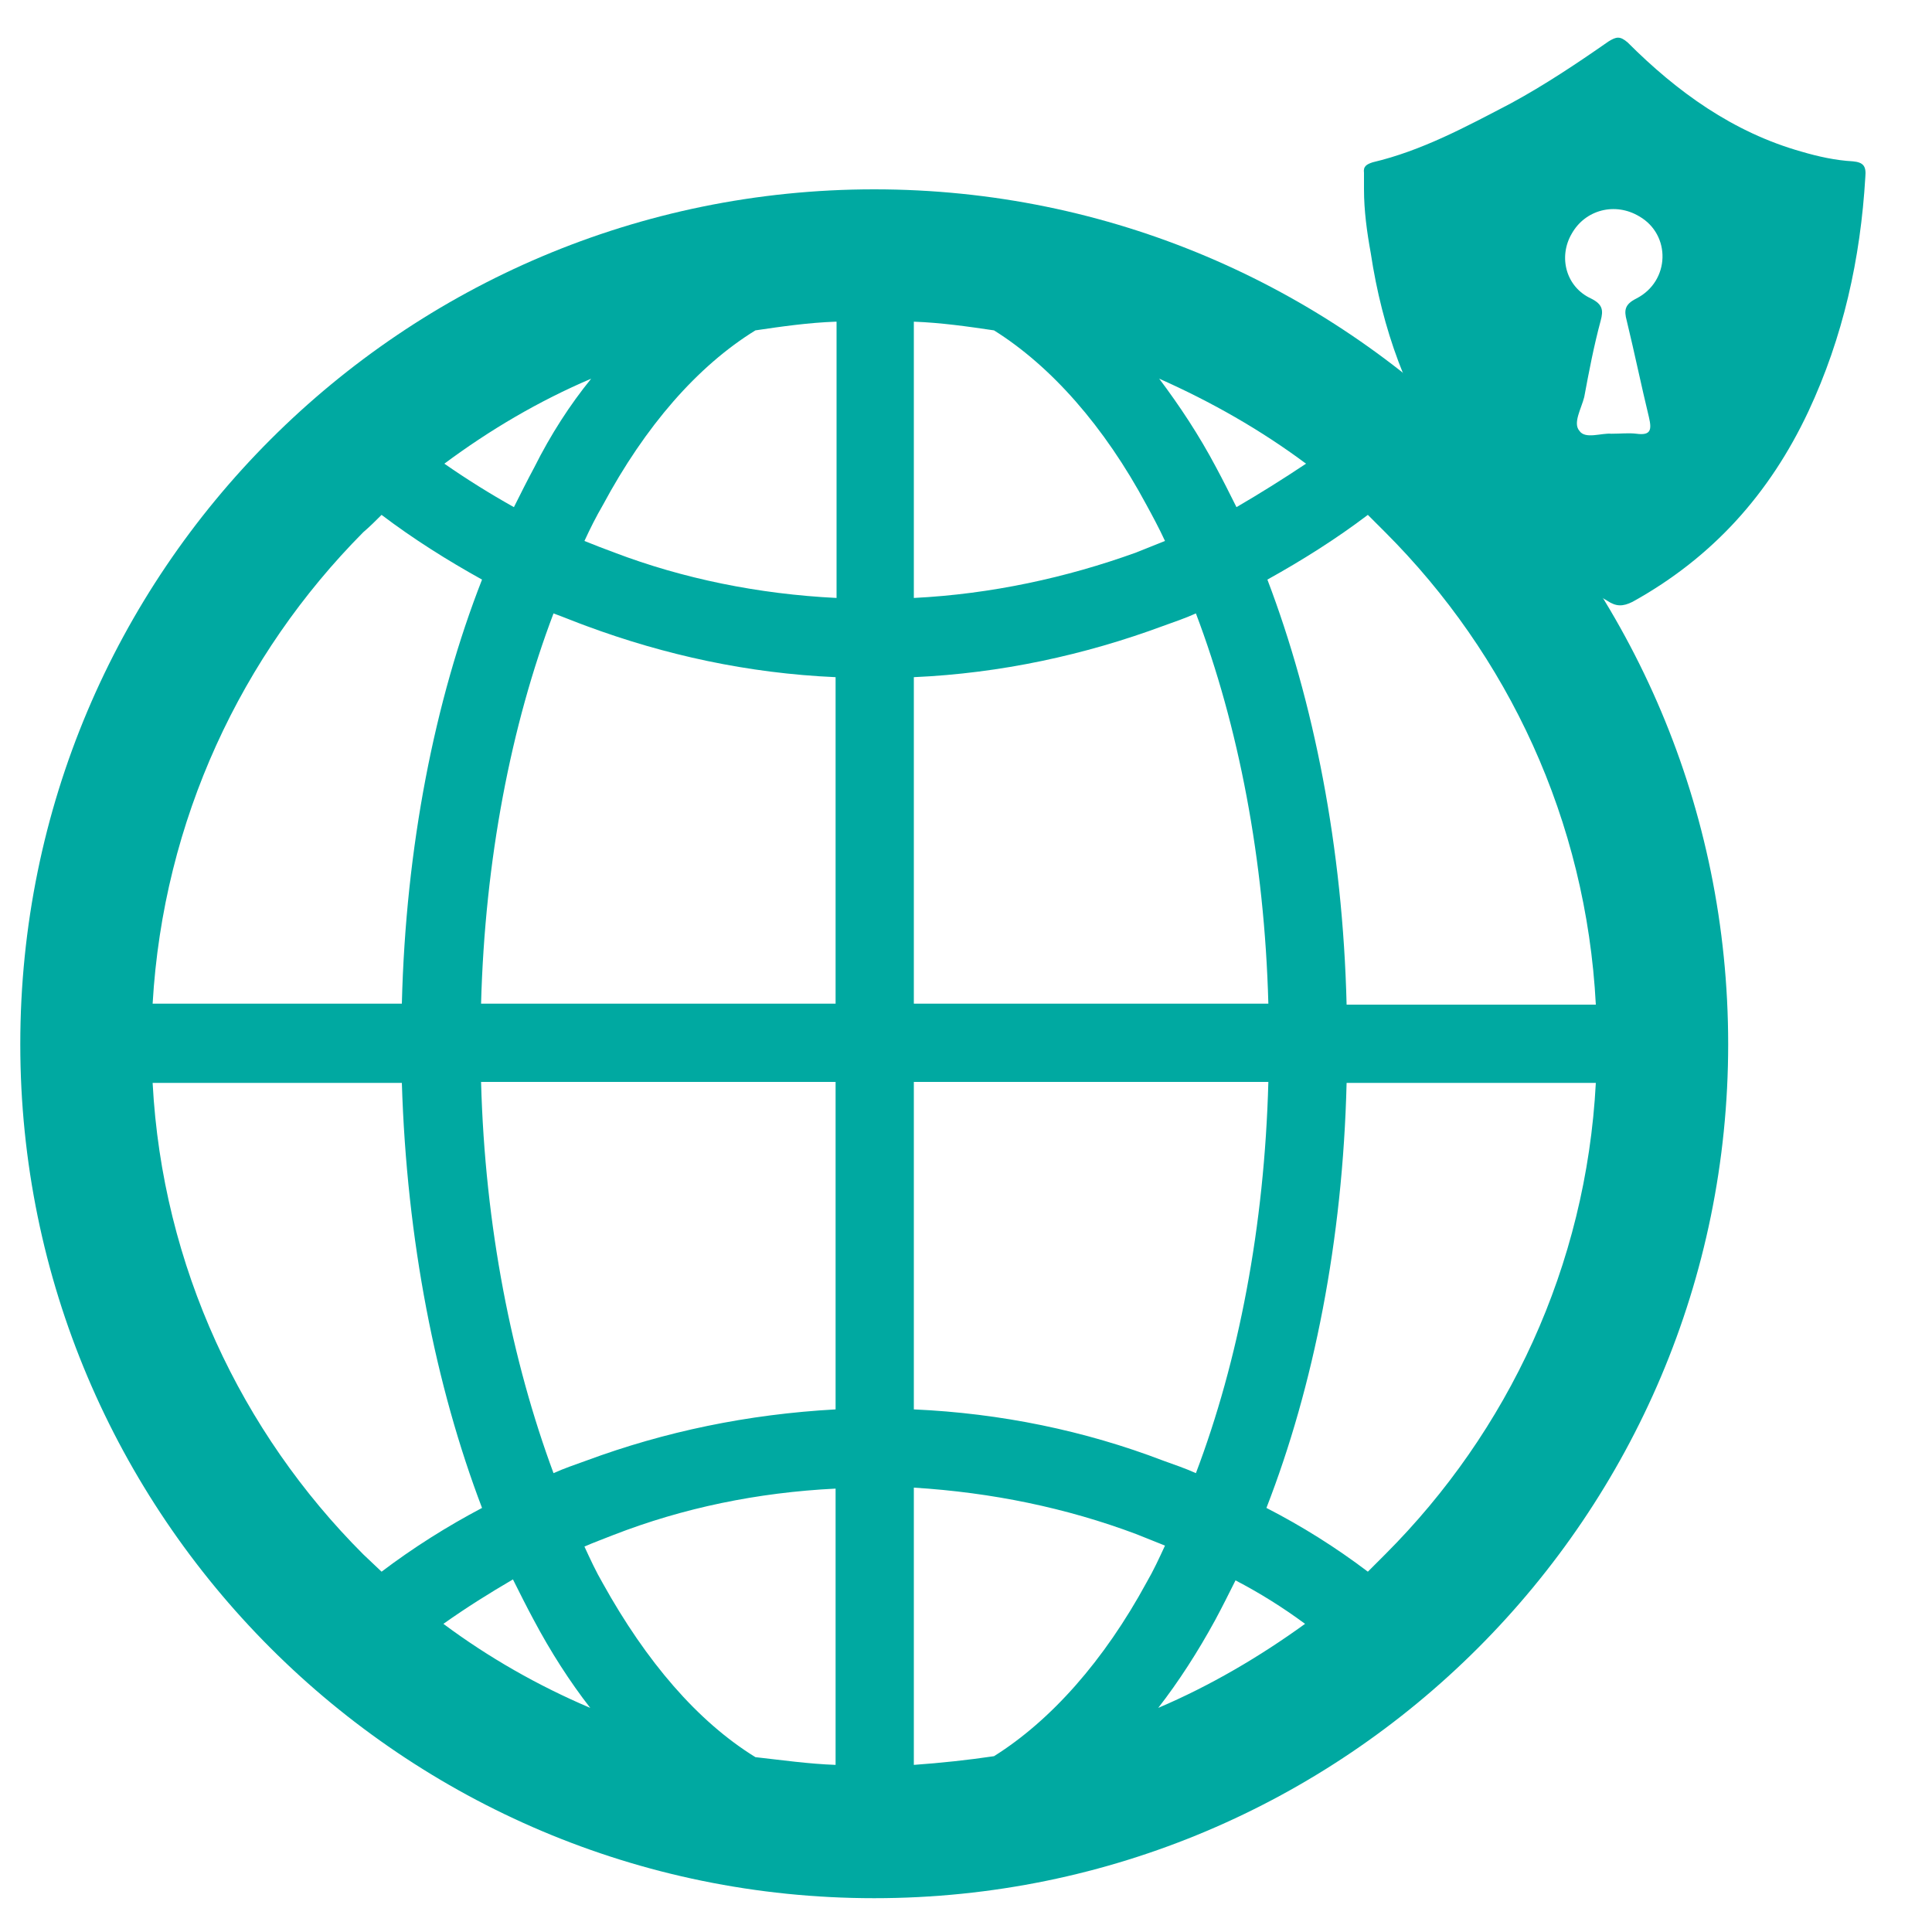 <?xml version="1.0" encoding="utf-8"?>
<!-- Generator: Adobe Illustrator 23.0.6, SVG Export Plug-In . SVG Version: 6.00 Build 0)  -->
<svg version="1.1" id="Layer_1" xmlns="http://www.w3.org/2000/svg" xmlns:xlink="http://www.w3.org/1999/xlink" x="0px" y="0px"
	 viewBox="0 0 200 200" style="enable-background:new 0 0 200 200;" xml:space="preserve">
<style type="text/css">
	.st0{fill:#00A9A1;}
</style>
<path class="st0" d="M90.5,19.6c24.4,0,46.5,9.9,62.5,25.9c16,16,25.9,38.1,25.9,62.6c0,24.4-9.9,46.5-25.9,62.5
	c-16,16-38.1,25.9-62.5,25.9c-24.4,0-46.5-9.9-62.5-25.9c-16-16-25.9-38.1-25.9-62.5C2.1,83.6,12,61.5,28,45.5
	C44,29.5,66.1,19.6,90.5,19.6L90.5,19.6z M86.5,182.7L86.5,182.7v-28.6c-8.1,0.4-15.8,2-23,4.8c-1,0.4-2.1,0.8-3,1.2
	c0.6,1.3,1.2,2.6,1.9,3.8c4.5,8.1,9.8,14.3,15.8,18C80.9,182.2,83.7,182.6,86.5,182.7L86.5,182.7z M143.4,55.1L143.4,55.1
	c-0.6-0.6-1.2-1.2-1.8-1.8c-3.3,2.5-6.8,4.7-10.4,6.7c4.8,12.6,7.8,27.7,8.2,44h25.8C164.2,84.9,156.1,67.8,143.4,55.1L143.4,55.1z
	 M135.2,48L135.2,48c-4.7-3.5-9.8-6.4-15.2-8.8c2.1,2.8,4.1,5.8,5.9,9.2c0.7,1.3,1.4,2.7,2.1,4.1C130.4,51.1,132.8,49.6,135.2,48
	L135.2,48z M102.9,34.2L102.9,34.2c-2.7-0.4-5.5-0.8-8.3-0.9v28.6c8-0.4,15.8-2.1,23-4.7c1-0.4,2-0.8,3-1.2
	c-0.6-1.3-1.3-2.6-1.9-3.7C114.3,44.1,108.8,37.9,102.9,34.2L102.9,34.2z M86.5,33.3L86.5,33.3c-2.8,0.1-5.6,0.5-8.3,0.9
	c-6,3.7-11.4,9.9-15.8,18.1c-0.7,1.2-1.3,2.4-1.9,3.7c1,0.4,2,0.8,3.1,1.2c7.1,2.7,14.9,4.3,23,4.7V33.3L86.5,33.3z M61.2,39.2
	L61.2,39.2c-5.4,2.3-10.5,5.3-15.2,8.8c2.3,1.6,4.7,3.1,7.2,4.5c0.7-1.4,1.4-2.8,2.1-4.1C57,45,59,41.9,61.2,39.2L61.2,39.2z
	 M39.5,53.3L39.5,53.3c-0.6,0.6-1.2,1.2-1.9,1.8C25,67.8,16.9,84.9,15.8,103.9h25.8C42,87.7,45,72.5,49.9,60
	C46.3,58,42.8,55.8,39.5,53.3L39.5,53.3z M15.8,112.1L15.8,112.1c1,19,9.2,36.2,21.8,48.8l1.9,1.8c3.3-2.5,6.8-4.7,10.4-6.6
	c-4.8-12.6-7.8-27.7-8.3-44H15.8L15.8,112.1z M45.9,168.1L45.9,168.1c4.7,3.5,9.8,6.4,15.2,8.7c-2.1-2.7-4.1-5.8-5.9-9.2
	c-0.7-1.3-1.4-2.7-2.1-4.1C50.7,164.9,48.3,166.4,45.9,168.1L45.9,168.1z M94.6,182.7L94.6,182.7c2.8-0.2,5.6-0.5,8.3-0.9
	c5.9-3.7,11.4-9.9,15.8-18c0.7-1.2,1.3-2.5,1.9-3.8c-1-0.4-2-0.8-3-1.2c-7.2-2.7-14.9-4.3-23-4.8V182.7L94.6,182.7z M119.9,176.8
	L119.9,176.8c5.4-2.3,10.5-5.3,15.2-8.7c-2.3-1.7-4.7-3.2-7.2-4.5c-0.7,1.4-1.4,2.8-2.1,4.1C124,171,122,174.1,119.9,176.8
	L119.9,176.8z M141.6,162.7L141.6,162.7l1.8-1.8c12.7-12.7,20.8-29.8,21.8-48.8h-25.8c-0.4,16.3-3.4,31.4-8.3,44
	C134.8,158,138.3,160.2,141.6,162.7L141.6,162.7z M123.8,63.5L123.8,63.5c-1.1,0.5-2.3,0.9-3.4,1.3c-8.1,3-16.8,4.9-25.8,5.3v33.8
	h36.7C130.9,89,128.2,75.1,123.8,63.5L123.8,63.5z M86.5,70.1L86.5,70.1c-9.1-0.4-17.7-2.3-25.8-5.3c-1.1-0.4-2.3-0.9-3.4-1.3
	c-4.4,11.6-7.1,25.5-7.5,40.4h36.7V70.1L86.5,70.1z M86.5,145.9L86.5,145.9v-33.9H49.8c0.4,15,3.2,28.9,7.5,40.5
	c1.1-0.5,2.3-0.9,3.4-1.3C68.8,148.2,77.4,146.4,86.5,145.9L86.5,145.9z M94.6,145.9L94.6,145.9c9,0.4,17.7,2.2,25.8,5.3
	c1.1,0.4,2.3,0.8,3.4,1.3c4.4-11.6,7.1-25.5,7.5-40.5H94.6V145.9L94.6,145.9z"/>
<g>
	<path class="st0" d="M141.2,19.6c0-0.6,0-1.1,0-1.7c-0.1-0.7,0.3-0.9,0.9-1.1c5.1-1.2,9.7-3.7,14.3-6.1c3.5-1.9,6.8-4.1,10.1-6.4
		c0.8-0.5,1.2-0.6,2,0.1c5.1,5.1,10.9,9.3,18,11.3c1.7,0.5,3.5,0.9,5.3,1c1.1,0.1,1.4,0.5,1.3,1.6c-0.5,8.5-2.3,16.6-5.9,24.3
		c-4,8.5-9.9,15.1-18.2,19.7c-1,0.5-1.7,0.5-2.6-0.1c-14.1-8-22.1-20.1-24.5-36C141.5,24,141.2,21.8,141.2,19.6z M166.8,44.9
		c1,0,1.8-0.1,2.6,0c1.5,0.2,1.6-0.4,1.3-1.7c-0.8-3.3-1.5-6.7-2.3-10c-0.3-1.1-0.2-1.7,1-2.3c3.5-1.8,3.6-6.6,0.3-8.5
		c-2.5-1.5-5.6-0.7-7,1.8c-1.4,2.4-0.6,5.5,2,6.7c1.2,0.6,1.3,1.2,1,2.3c-0.7,2.6-1.2,5.2-1.7,7.9c-0.3,1.2-1.2,2.7-0.5,3.5
		C164.1,45.5,165.8,44.8,166.8,44.9z"/>
</g>
</svg>

